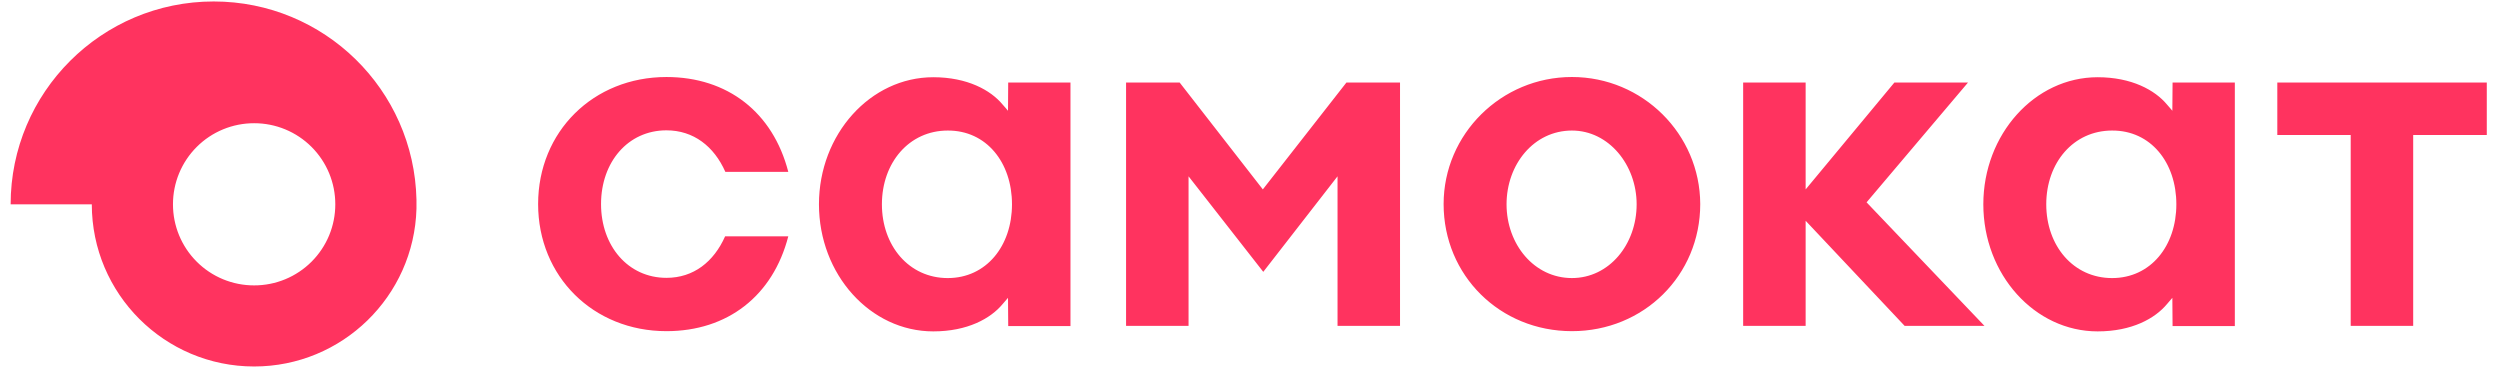 <svg width="211" height="32" viewBox="0 0 211 32" fill="none" xmlns="http://www.w3.org/2000/svg">
<path d="M35.15 16.85C34.945 7.568 27.361 0.124 18.034 0.124C8.574 0.124 0.898 7.794 0.898 17.243H7.748C7.748 24.799 13.886 30.931 21.449 30.931C28.882 30.931 34.945 25.006 35.15 17.618V16.85ZM21.449 24.087C20.55 24.089 19.659 23.913 18.827 23.57C17.995 23.227 17.24 22.723 16.604 22.087C15.967 21.451 15.463 20.696 15.118 19.865C14.774 19.034 14.598 18.143 14.599 17.243C14.598 16.344 14.774 15.453 15.118 14.622C15.463 13.791 15.967 13.036 16.604 12.4C17.24 11.764 17.995 11.26 18.827 10.917C19.659 10.574 20.55 10.398 21.449 10.4C22.349 10.398 23.24 10.574 24.071 10.917C24.903 11.26 25.658 11.764 26.295 12.4C26.931 13.036 27.436 13.791 27.78 14.622C28.124 15.453 28.3 16.344 28.299 17.243C28.3 18.143 28.124 19.034 27.78 19.865C27.436 20.696 26.931 21.451 26.295 22.087C25.658 22.723 24.903 23.227 24.071 23.57C23.24 23.913 22.349 24.089 21.449 24.087ZM132.671 6.499C126.702 6.499 121.841 11.319 121.841 17.224C121.841 23.243 126.59 27.95 132.671 27.95C138.733 27.95 143.5 23.243 143.5 17.224C143.481 11.317 138.639 6.499 132.671 6.499ZM132.671 23.468C129.481 23.468 127.153 20.619 127.153 17.243C127.153 13.869 129.461 11.018 132.671 11.018C135.787 11.018 138.132 13.925 138.132 17.243C138.132 20.619 135.824 23.468 132.671 23.468ZM85.092 6.968L85.075 9.35C85.075 9.35 84.83 9.049 84.623 8.825C83.612 7.606 81.64 6.518 78.768 6.518C73.456 6.518 69.12 11.336 69.12 17.243C69.12 23.168 73.456 27.969 78.768 27.969C81.659 27.969 83.61 26.882 84.623 25.662C84.83 25.419 85.075 25.137 85.075 25.137L85.094 27.519H90.348V6.968H85.092ZM85.412 17.243C85.412 20.749 83.253 23.469 79.988 23.469C76.723 23.469 74.433 20.749 74.433 17.243C74.433 13.738 76.723 11.018 79.988 11.018C83.253 11 85.412 13.718 85.412 17.243C85.412 17.224 85.412 17.224 85.412 17.243ZM183.365 6.968L183.346 9.35C183.346 9.35 183.101 9.049 182.895 8.825C181.881 7.606 179.911 6.518 177.04 6.518C171.728 6.518 167.393 11.336 167.393 17.243C167.393 23.168 171.728 27.969 177.04 27.969C179.93 27.969 181.881 26.882 182.895 25.662C183.101 25.419 183.346 25.137 183.346 25.137L183.365 27.519H188.62V6.968H183.365ZM183.684 17.243C183.684 20.749 181.525 23.469 178.259 23.469C174.994 23.469 172.704 20.749 172.704 17.243C172.704 13.738 174.994 11.018 178.259 11.018C181.525 11 183.684 13.718 183.684 17.243C183.684 17.224 183.684 17.224 183.684 17.243ZM61.22 14.506H66.532C65.236 9.481 61.407 6.5 56.247 6.5C50.072 6.5 45.417 11.112 45.417 17.224C45.417 23.336 50.072 27.95 56.247 27.95C61.407 27.95 65.236 24.969 66.532 19.944H61.201C60.243 22.1 58.536 23.45 56.247 23.45C52.999 23.45 50.728 20.749 50.728 17.224C50.728 13.681 52.999 11 56.247 11C58.536 11 60.263 12.35 61.22 14.506ZM99.564 6.968H95.04V27.501H100.314V14.881L106.62 22.944L112.888 14.881V27.501H118.162V6.966H113.638L106.583 15.985L99.563 6.966L99.564 6.968ZM166.098 6.968H159.885L152.396 15.987V6.968H147.122V27.501H152.396V18.633L160.749 27.501H167.486L157.539 17.077L166.098 6.968ZM198.399 27.501H203.673V11.394H209.885V6.968H192.205V11.394H198.399V27.501Z" fill="#FF335F"/>
</svg>
